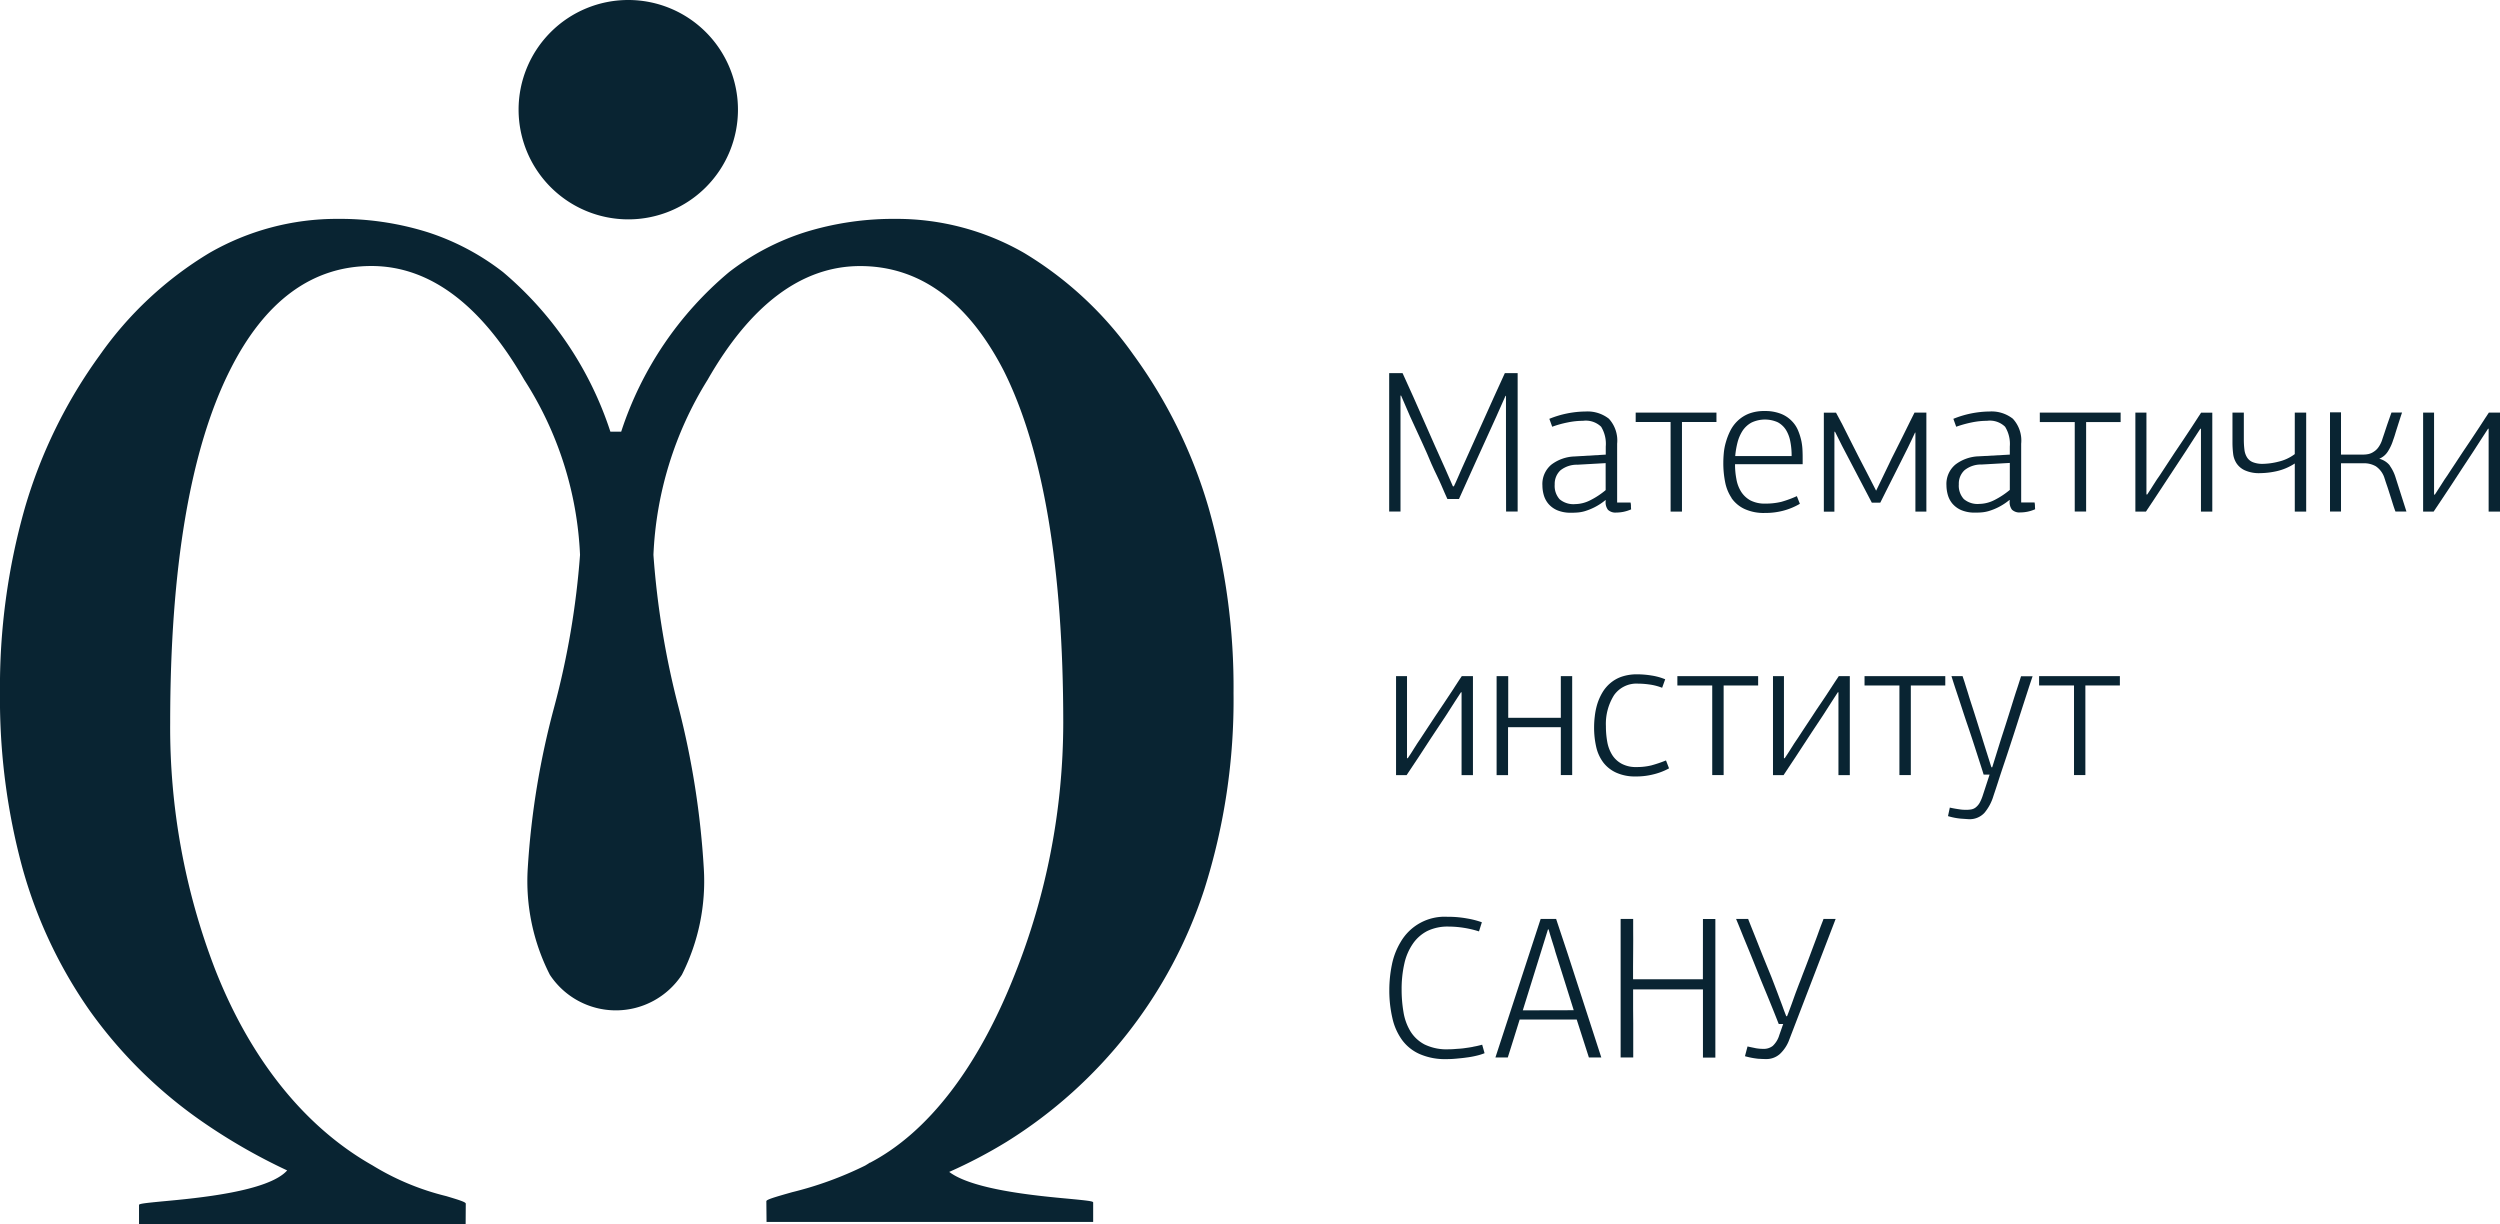 <?xml version="1.0" encoding="UTF-8"?> <svg xmlns="http://www.w3.org/2000/svg" width="126.294" height="61.853" viewBox="0 0 126.294 61.853"><g id="Group_311" data-name="Group 311" transform="translate(0)"><path id="Path_812" data-name="Path 812" d="M297.473,23.095a18.288,18.288,0,0,0-5.529-5.157,12.92,12.92,0,0,0-6.493-1.724,15.054,15.054,0,0,0-4.58.674,12.451,12.451,0,0,0-3.838,2.016,17.633,17.633,0,0,0-5.449,8.06h-.546a17.742,17.742,0,0,0-5.422-8.06,12.38,12.38,0,0,0-3.808-2.016,14.807,14.807,0,0,0-4.539-.674,12.907,12.907,0,0,0-6.492,1.724,18.294,18.294,0,0,0-5.531,5.157,25.036,25.036,0,0,0-3.785,7.715,33.1,33.1,0,0,0-1.259,9.359,32.576,32.576,0,0,0,1.139,8.85,23.489,23.489,0,0,0,3.413,7.22,23.211,23.211,0,0,0,5.685,5.593,29.361,29.361,0,0,0,4.271,2.452c-.942,1.063-4.515,1.4-6.3,1.563-.879.086-1.184.118-1.184.182v.981h16.5l.007-1.046c0-.08-.3-.176-.987-.382a13.026,13.026,0,0,1-3.712-1.544l0-.006h-.009c-3.428-1.937-6.181-5.371-7.965-9.932A33.95,33.95,0,0,1,248.8,41.676c0-7.828,1.015-13.823,3.014-17.807,1.75-3.5,4.154-5.274,7.152-5.274,2.927,0,5.524,1.931,7.72,5.747a17.764,17.764,0,0,1,2.819,8.844,41.527,41.527,0,0,1-1.315,7.726,40.783,40.783,0,0,0-1.326,8.106A10.417,10.417,0,0,0,267.98,54.4a3.992,3.992,0,0,0,6.67,0,10.47,10.47,0,0,0,1.107-5.379,42.611,42.611,0,0,0-1.268-8.106,42.686,42.686,0,0,1-1.276-7.726,18.182,18.182,0,0,1,2.736-8.844c2.181-3.815,4.775-5.747,7.707-5.747,3,0,5.437,1.773,7.247,5.274,2,3.984,3.013,9.979,3.013,17.807a34.4,34.4,0,0,1-2.448,12.7c-1.861,4.714-4.39,7.988-7.317,9.518h-.025l0,.006c-.059.042-.134.085-.2.126h-.009v.006a18.016,18.016,0,0,1-3.7,1.349c-.876.249-1.3.371-1.3.457l.01,1.046h16.5V65.9c0-.062-.305-.095-1.183-.18-1.669-.152-4.9-.457-6.089-1.361a24.659,24.659,0,0,0,2.906-1.525,23.643,23.643,0,0,0,9.973-12.723,31.617,31.617,0,0,0,1.484-9.942,33.1,33.1,0,0,0-1.259-9.359,24.98,24.98,0,0,0-3.785-7.715" transform="translate(-240.203 -5.157)" fill="#092432"></path><path id="Path_813" data-name="Path 813" d="M274.259,15.263a5.541,5.541,0,1,0-5.545-5.538,5.545,5.545,0,0,0,5.545,5.538" transform="translate(-242.516 -4.181)" fill="#092432"></path><path id="Path_814" data-name="Path 814" d="M322.454,25.842h.023c0,.976,0,1.953,0,2.924s.006,1.942.006,2.922h.584V24.695h-.647c-.369.808-.737,1.614-1.1,2.43s-.73,1.623-1.092,2.43c-.062.142-.124.286-.187.429s-.124.286-.195.429h-.05l-.37-.848c-.368-.818-.732-1.628-1.086-2.441s-.718-1.623-1.087-2.43h-.676v6.993h.572V25.83h.03l.452,1.047c.225.493.428.933.606,1.317s.335.746.471,1.076c.109.239.2.445.289.62s.152.33.215.467.114.271.163.378.1.217.143.319h.584c.124-.278.26-.579.409-.908s.308-.679.467-1.034.327-.728.5-1.1.337-.743.5-1.1Z" transform="translate(-246.399 -5.845)" fill="#092432"></path><path id="Path_815" data-name="Path 815" d="M326.627,29.075a2.044,2.044,0,0,0-1.174.413A1.271,1.271,0,0,0,325,30.543a1.791,1.791,0,0,0,.066.472,1.194,1.194,0,0,0,.231.446,1.218,1.218,0,0,0,.445.329,1.721,1.721,0,0,0,.7.128c.082,0,.18,0,.3-.009a1.813,1.813,0,0,0,.4-.07,3.086,3.086,0,0,0,.48-.192,3.01,3.01,0,0,0,.56-.365l.019.009a.624.624,0,0,0,.11.478.545.545,0,0,0,.424.14,1.926,1.926,0,0,0,.368-.039,1.88,1.88,0,0,0,.38-.123,1.092,1.092,0,0,1-.01-.174.791.791,0,0,0-.02-.17h-.678V28.431a1.628,1.628,0,0,0-.418-1.263,1.752,1.752,0,0,0-1.179-.364,4.977,4.977,0,0,0-1.828.37l.145.4a5.251,5.251,0,0,1,.778-.217,3.9,3.9,0,0,1,.779-.083,1.114,1.114,0,0,1,.914.3,1.647,1.647,0,0,1,.234,1v.408Zm1.568,1.7a3.953,3.953,0,0,1-.792.52,1.717,1.717,0,0,1-.741.187,1.086,1.086,0,0,1-.792-.244,1.008,1.008,0,0,1-.249-.747.938.938,0,0,1,.285-.711,1.336,1.336,0,0,1,.868-.288l1.42-.08Z" transform="translate(-247.081 -6.016)" fill="#092432"></path><path id="Path_816" data-name="Path 816" d="M331.892,31.865h.574V27.339h1.742v-.473h-4.08v.473h1.763Z" transform="translate(-247.497 -6.021)" fill="#092432"></path><path id="Path_817" data-name="Path 817" d="M335.359,31.173a1.653,1.653,0,0,0,.645.547,2.324,2.324,0,0,0,1.048.207,3.545,3.545,0,0,0,.911-.111,3.334,3.334,0,0,0,.85-.351l-.152-.387a5.573,5.573,0,0,1-.783.287,3.389,3.389,0,0,1-.8.09,1.584,1.584,0,0,1-.76-.16,1.291,1.291,0,0,1-.472-.441,1.739,1.739,0,0,1-.239-.636,3.9,3.9,0,0,1-.069-.753h3.416v-.3c0-.085,0-.207-.007-.36a2.93,2.93,0,0,0-.054-.493,3.007,3.007,0,0,0-.166-.541,1.489,1.489,0,0,0-.327-.493,1.534,1.534,0,0,0-.547-.361,2.171,2.171,0,0,0-.819-.139,2.133,2.133,0,0,0-.793.132,1.748,1.748,0,0,0-.563.356,1.8,1.8,0,0,0-.375.5,3.268,3.268,0,0,0-.224.573,2.84,2.84,0,0,0-.109.563c-.017.185-.024.345-.024.482a4.92,4.92,0,0,0,.091.981,2.174,2.174,0,0,0,.328.807m.3-2.812a2.038,2.038,0,0,1,.256-.589,1.287,1.287,0,0,1,.447-.409,1.587,1.587,0,0,1,1.328-.016,1.122,1.122,0,0,1,.415.387,1.707,1.707,0,0,1,.219.584,3.677,3.677,0,0,1,.067.737h-2.85a4.257,4.257,0,0,1,.118-.695" transform="translate(-247.888 -6.014)" fill="#092432"></path><path id="Path_818" data-name="Path 818" d="M341.007,27.831h.03l.359.717,1.5,2.865h.429c.056-.116.151-.307.288-.576s.277-.549.425-.844.286-.574.416-.828l.266-.531c.062-.122.12-.249.178-.371s.119-.259.182-.388h.019v3.991h.554v-5h-.6c-.032.064-.107.208-.215.431s-.231.467-.366.742-.266.543-.4.8-.232.461-.3.61L343.12,30.8h-.011l-.452-.881q-.205-.4-.429-.827c-.152-.293-.295-.573-.433-.855s-.264-.536-.389-.774-.229-.434-.318-.595h-.615v5h.533Z" transform="translate(-248.337 -6.021)" fill="#092432"></path><path id="Path_819" data-name="Path 819" d="M351.664,31.4h-.676V28.431a1.622,1.622,0,0,0-.422-1.263,1.742,1.742,0,0,0-1.179-.364,4.988,4.988,0,0,0-1.825.37l.144.4a5.761,5.761,0,0,1,.778-.217,3.905,3.905,0,0,1,.779-.083,1.1,1.1,0,0,1,.912.3,1.644,1.644,0,0,1,.239,1v.408l-1.569.086a2.05,2.05,0,0,0-1.175.413,1.273,1.273,0,0,0-.457,1.056,1.831,1.831,0,0,0,.067.472,1.194,1.194,0,0,0,.231.446,1.238,1.238,0,0,0,.446.329,1.722,1.722,0,0,0,.7.128c.081,0,.18,0,.3-.009a1.8,1.8,0,0,0,.394-.07,2.953,2.953,0,0,0,.481-.192,3.038,3.038,0,0,0,.56-.365l.021.009a.633.633,0,0,0,.109.478.546.546,0,0,0,.424.14,1.926,1.926,0,0,0,.368-.039,1.856,1.856,0,0,0,.38-.123,1.543,1.543,0,0,1-.01-.174.86.86,0,0,0-.02-.17m-1.25-.632a4.057,4.057,0,0,1-.792.52,1.728,1.728,0,0,1-.743.187,1.075,1.075,0,0,1-.788-.244,1,1,0,0,1-.253-.747.924.924,0,0,1,.288-.711,1.331,1.331,0,0,1,.867-.288l1.421-.08Z" transform="translate(-248.883 -6.016)" fill="#092432"></path><path id="Path_820" data-name="Path 820" d="M352.347,27.344h1.764v4.52h.575v-4.52h1.743v-.478h-4.083Z" transform="translate(-249.3 -6.021)" fill="#092432"></path><path id="Path_821" data-name="Path 821" d="M360.769,27.1c-.087.127-.192.292-.313.482s-.265.4-.415.627-.306.451-.454.674-.286.434-.418.637-.241.36-.323.493c-.112.153-.218.319-.325.488s-.211.339-.322.5h-.04V26.865H357.6v5h.534c.1-.144.221-.335.375-.562s.32-.478.5-.759l.564-.858c.2-.3.381-.578.56-.85.156-.245.3-.468.435-.674s.236-.365.313-.481h.032v4.186h.573v-5h-.564c-.021.034-.074.108-.158.24" transform="translate(-249.726 -6.021)" fill="#092432"></path><path id="Path_822" data-name="Path 822" d="M366.085,28.961a2.188,2.188,0,0,1-.816.381,3.449,3.449,0,0,1-.809.112,1.3,1.3,0,0,1-.494-.085.611.611,0,0,1-.289-.238.925.925,0,0,1-.134-.388,4.046,4.046,0,0,1-.031-.52V26.865h-.574v1.524a4.617,4.617,0,0,0,.032.536,1.124,1.124,0,0,0,.168.493.993.993,0,0,0,.422.361,1.744,1.744,0,0,0,.783.144,3.993,3.993,0,0,0,.831-.1,2.789,2.789,0,0,0,.912-.388v2.43h.576v-5h-.576Z" transform="translate(-250.159 -6.021)" fill="#092432"></path><path id="Path_823" data-name="Path 823" d="M371.325,29.54a1,1,0,0,0-.537-.345.937.937,0,0,0,.431-.361,2.349,2.349,0,0,0,.275-.595c.029-.074.063-.175.1-.3s.081-.26.123-.393.083-.259.123-.385.075-.23.1-.3h-.534c-.028.074-.064.176-.107.3s-.09.253-.134.385-.086.261-.129.389-.076.222-.1.3a1.375,1.375,0,0,1-.192.383.808.808,0,0,1-.234.222.755.755,0,0,1-.267.117,1.247,1.247,0,0,1-.281.027h-1.106V26.85H368.3v5.013h.556V29.422h1.158a1.2,1.2,0,0,1,.6.153,1.129,1.129,0,0,1,.452.643v-.006c.027.086.066.208.118.356s.1.309.153.472.1.32.147.467.088.266.125.356h.553l-.553-1.734a2.029,2.029,0,0,0-.293-.589" transform="translate(-250.594 -6.02)" fill="#092432"></path><path id="Path_824" data-name="Path 824" d="M376.74,26.866c-.023.033-.073.108-.159.24s-.191.292-.312.481-.263.4-.415.627-.306.451-.453.674-.289.434-.419.637-.243.359-.324.493c-.109.153-.218.318-.322.488s-.215.338-.323.5h-.041V26.866h-.553v5h.531c.1-.144.223-.335.377-.563s.322-.477.5-.753.369-.569.564-.864.38-.579.56-.851c.156-.244.3-.467.435-.674s.238-.366.313-.481h.03v4.186h.574v-5Z" transform="translate(-251.009 -6.021)" fill="#092432"></path><path id="Path_825" data-name="Path 825" d="M316.954,41.354v5h.533c.095-.144.22-.329.374-.562s.322-.477.5-.759.37-.562.564-.86.381-.578.56-.843c.157-.249.3-.472.435-.68l.314-.482h.03v4.186h.575v-5h-.565c-.021.031-.073.111-.159.238s-.191.293-.312.482-.262.4-.415.626-.305.452-.452.674-.286.441-.421.638-.239.36-.323.493c-.108.158-.215.318-.322.493s-.213.339-.323.5h-.039V41.354Z" transform="translate(-246.429 -7.196)" fill="#092432"></path><path id="Path_826" data-name="Path 826" d="M326.3,46.351v-5h-.574v2.105h-2.657V41.354h-.587v5h.578V43.931h2.666v2.419Z" transform="translate(-246.877 -7.196)" fill="#092432"></path><path id="Path_827" data-name="Path 827" d="M330.885,46.295a3.165,3.165,0,0,0,.743-.292l-.154-.4a6.536,6.536,0,0,1-.737.25,3.032,3.032,0,0,1-.748.084,1.508,1.508,0,0,1-.75-.164,1.287,1.287,0,0,1-.478-.44,1.855,1.855,0,0,1-.251-.652,4.308,4.308,0,0,1-.071-.807,2.726,2.726,0,0,1,.406-1.561,1.385,1.385,0,0,1,1.224-.589,4.11,4.11,0,0,1,.538.039,2.812,2.812,0,0,1,.672.17l.155-.429a2.969,2.969,0,0,0-.7-.192,4.566,4.566,0,0,0-.708-.059,2.379,2.379,0,0,0-.8.123,1.766,1.766,0,0,0-.579.335,1.859,1.859,0,0,0-.4.486,2.753,2.753,0,0,0-.249.573,3.472,3.472,0,0,0-.12.595,4.556,4.556,0,0,0-.036.557,4.388,4.388,0,0,0,.107,1,2.049,2.049,0,0,0,.358.785,1.709,1.709,0,0,0,.655.515,2.306,2.306,0,0,0,.991.191,3.529,3.529,0,0,0,.928-.117" transform="translate(-247.312 -7.188)" fill="#092432"></path><path id="Path_828" data-name="Path 828" d="M336.5,41.353h-4.08v.472h1.761v4.526h.576V41.825H336.5Z" transform="translate(-247.683 -7.196)" fill="#092432"></path><path id="Path_829" data-name="Path 829" d="M340.841,41.592c-.087.127-.19.293-.315.483s-.259.4-.415.625-.305.452-.449.674-.289.441-.422.638-.24.36-.323.493c-.109.158-.217.318-.322.493s-.216.334-.324.5h-.04V41.354h-.554v5h.534c.1-.143.221-.329.372-.562s.324-.477.5-.759l.563-.86q.291-.445.559-.842c.158-.25.3-.473.436-.681s.238-.364.312-.482h.031v4.186h.574v-5H341c-.02.032-.074.111-.158.238" transform="translate(-248.11 -7.196)" fill="#092432"></path><path id="Path_830" data-name="Path 830" d="M342.71,41.825h1.762v4.526h.576V41.825h1.741v-.472H342.71Z" transform="translate(-248.518 -7.196)" fill="#092432"></path><path id="Path_831" data-name="Path 831" d="M350.757,42.074c-.086.266-.172.541-.261.828s-.18.573-.273.865-.18.558-.261.811l-.429,1.379h-.043l-.43-1.363c-.028-.1-.068-.228-.124-.4s-.112-.359-.178-.567-.135-.429-.209-.657-.147-.447-.21-.658-.126-.4-.177-.57-.1-.3-.127-.391h-.562c.049.158.114.365.2.625s.185.552.288.87.211.648.328.988.226.674.329.991l.281.871c.086.265.152.471.2.632h.3l-.338,1.034a2.127,2.127,0,0,1-.169.4.817.817,0,0,1-.195.224.512.512,0,0,1-.226.1,1.363,1.363,0,0,1-.262.019,1.864,1.864,0,0,1-.348-.026c-.117-.016-.275-.042-.471-.085l-.092.43a3.246,3.246,0,0,0,.64.127l.4.028a1.017,1.017,0,0,0,.8-.319,2.388,2.388,0,0,0,.457-.86c.061-.181.144-.425.245-.743s.219-.668.349-1.054.261-.792.4-1.216.267-.833.392-1.221.242-.746.343-1.061.187-.567.248-.746h-.584c-.069.217-.143.455-.231.72" transform="translate(-248.89 -7.196)" fill="#092432"></path><path id="Path_832" data-name="Path 832" d="M352.307,41.825h1.763v4.526h.574V41.825h1.743v-.472h-4.081Z" transform="translate(-249.296 -7.196)" fill="#092432"></path><path id="Path_833" data-name="Path 833" d="M320.824,61.149c-.162.034-.32.053-.473.075s-.3.026-.442.038-.254.015-.344.015a2.542,2.542,0,0,1-1.2-.244,1.838,1.838,0,0,1-.717-.669,2.7,2.7,0,0,1-.348-.966,6.7,6.7,0,0,1-.094-1.146,5.782,5.782,0,0,1,.139-1.311,2.843,2.843,0,0,1,.431-1,1.985,1.985,0,0,1,.733-.643,2.341,2.341,0,0,1,1.056-.221,5.211,5.211,0,0,1,1.549.244l.145-.461a4.341,4.341,0,0,0-.745-.192,5.336,5.336,0,0,0-1-.085,2.564,2.564,0,0,0-2.355,1.269,3.6,3.6,0,0,0-.452,1.187,6.388,6.388,0,0,0-.123,1.206,6.173,6.173,0,0,0,.153,1.446,2.988,2.988,0,0,0,.492,1.116,2.2,2.2,0,0,0,.888.71,3.185,3.185,0,0,0,1.349.256c.151,0,.312-.006.492-.023s.354-.032.527-.058a4.288,4.288,0,0,0,.5-.091,2.67,2.67,0,0,0,.411-.127l-.121-.429c-.139.037-.288.074-.446.1" transform="translate(-246.399 -8.269)" fill="#092432"></path><path id="Path_834" data-name="Path 834" d="M325.483,54.7h-.78l-2.286,7h.625c.1-.319.2-.636.3-.952s.193-.634.3-.964h2.882l.615,1.916h.627q-.575-1.753-1.134-3.5T325.483,54.7M323.8,59.319l.923-2.966.349-1.124h.031c.019.074.046.164.075.258s.063.2.092.3.062.208.095.3.056.187.075.26q.238.74.467,1.48c.153.493.309.986.466,1.486Z" transform="translate(-246.872 -8.279)" fill="#092432"></path><path id="Path_835" data-name="Path 835" d="M333.456,57.748h-3.528v-.627c0-.285,0-.584.006-.9s0-.6,0-.891V54.7H329.3v7h.637V60.671c0-.217,0-.452,0-.69s-.006-.472-.006-.695V58.262h3.528v3.444h.627v-7h-.627Z" transform="translate(-247.43 -8.279)" fill="#092432"></path><path id="Path_836" data-name="Path 836" d="M339.964,54.968c-.051.132-.111.293-.178.482s-.148.4-.233.627-.167.452-.249.669-.162.429-.239.625-.137.367-.193.505c-.049.121-.106.275-.175.457s-.135.37-.2.552-.123.338-.175.476-.084.223-.1.255h-.041c-.04-.112-.1-.255-.164-.436s-.138-.367-.208-.557-.143-.378-.211-.557-.123-.319-.166-.431c-.059-.148-.145-.355-.255-.625s-.222-.547-.337-.838-.228-.579-.335-.844-.188-.472-.248-.626h-.609c.078.185.174.419.289.707s.241.588.376.917.271.668.414,1.027.283.7.421,1.031.26.636.374.917.206.521.281.707h.225l-.2.572a1.215,1.215,0,0,1-.33.538.738.738,0,0,1-.482.147,2.184,2.184,0,0,1-.362-.031c-.129-.027-.27-.054-.428-.091l-.13.493a4,4,0,0,0,.67.129c.161.009.29.015.386.015a1.025,1.025,0,0,0,.707-.255,1.862,1.862,0,0,0,.482-.742l2.336-6.08h-.614c-.012.042-.046.132-.1.265" transform="translate(-247.945 -8.279)" fill="#092432"></path></g></svg> 
